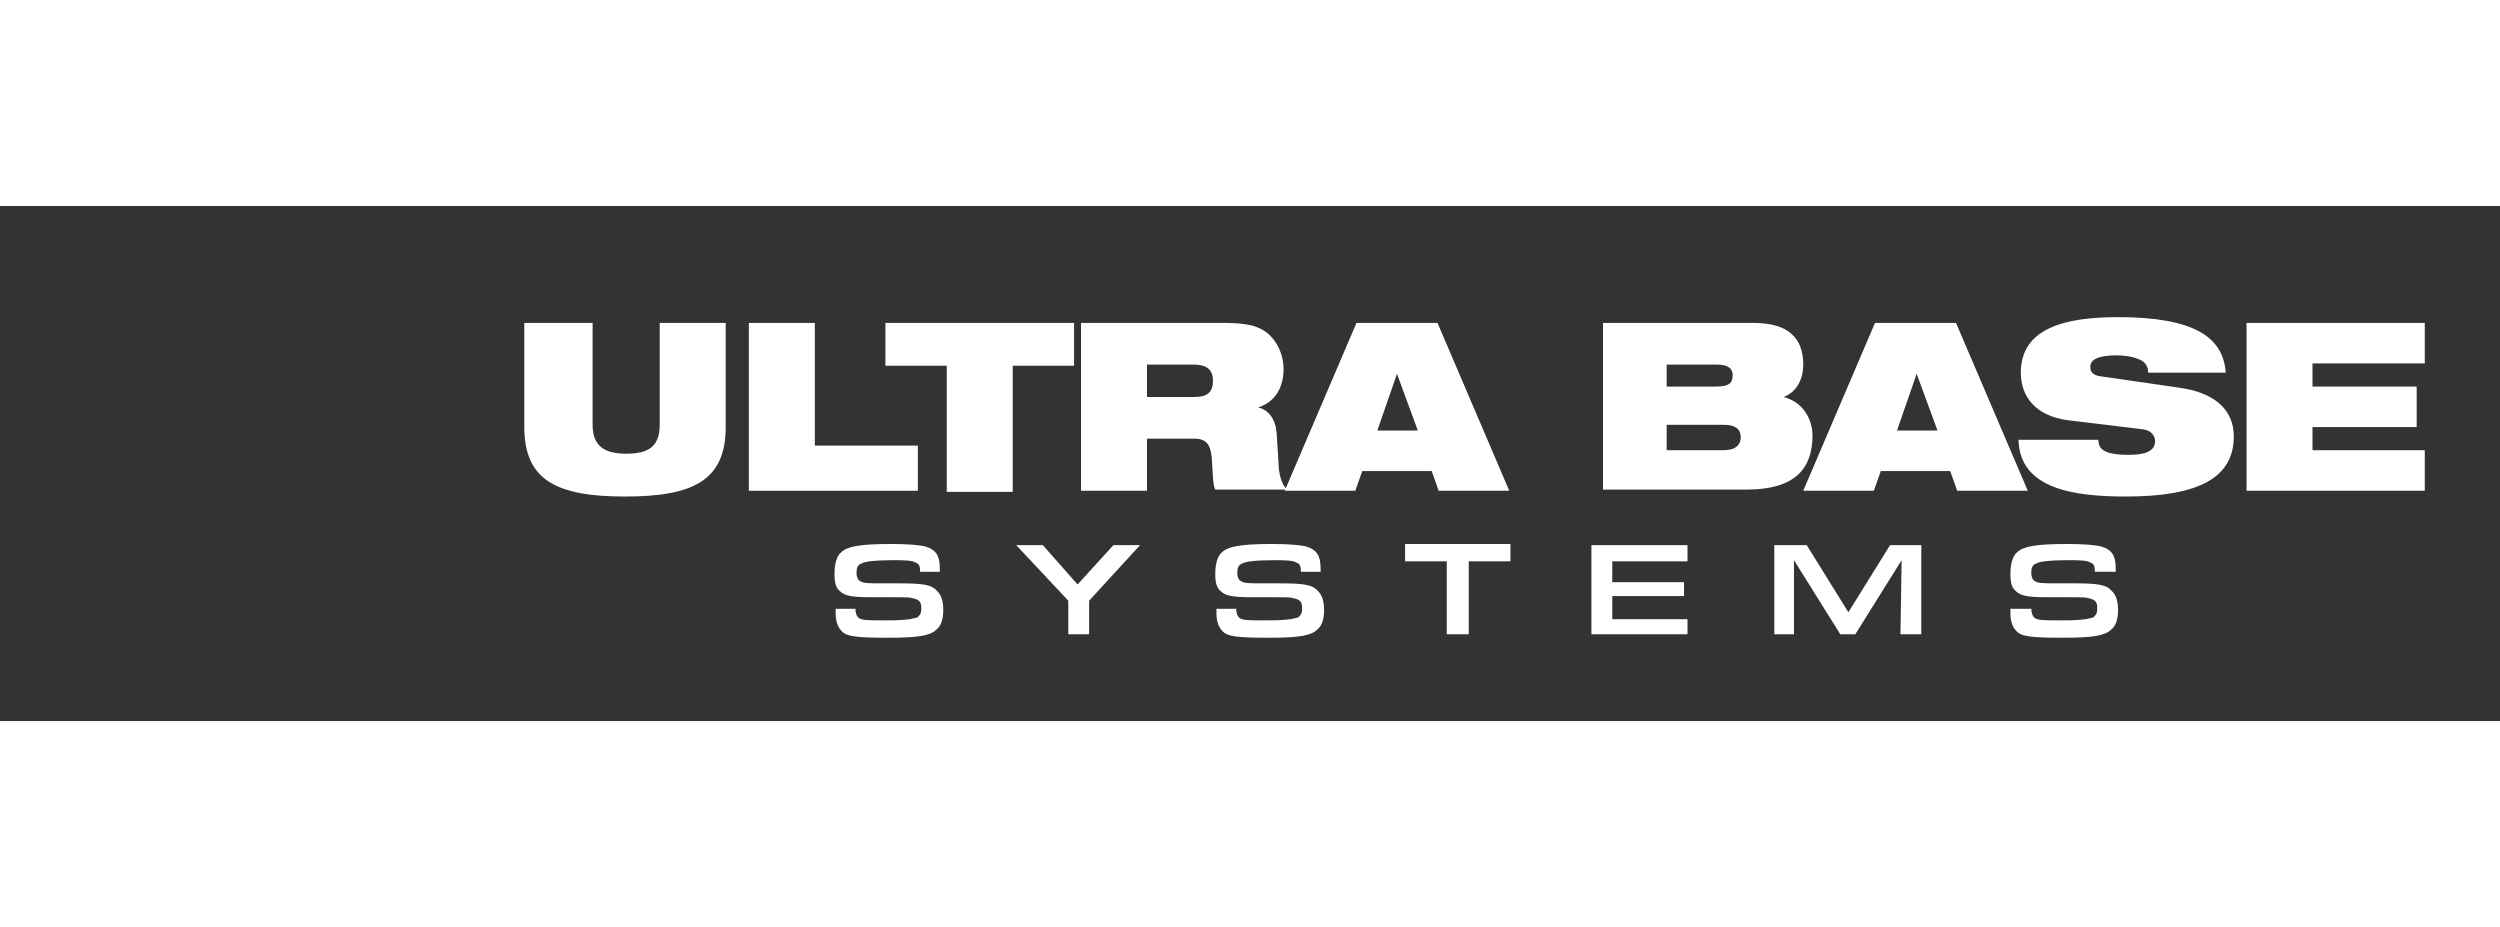 <svg version="1.1" id="Layer_1" width="120" xmlns="http://www.w3.org/2000/svg" xmlns:xlink="http://www.w3.org/1999/xlink" x="0px" y="0px" viewBox="0 0 216 44.5" style="opacity: 1; visibility: visible; display: inline;" xml:space="preserve" transform-origin="60px 12.359px" display="inline" data-level="377" tenwebX_tlevel="8">
<rect x="0" y="0" width="216" height="44.5" fill="#333333" stroke="none"/>
<g data-level="378" style="opacity: 1; visibility: visible; display: inline;">
<g data-level="379" style="opacity: 1; visibility: visible; display: inline;">
<rect x="17.3" y="6.6" transform="matrix(0.707 -0.707 0.707 0.707 -2.034 20.034)" width="11.8" height="11.8" data-level="546" R_transform="matrix(0.71, -0.71, 0.71, 0.71, 0, 0)" R_inverse_transform="matrix(0.71, 0.71, -0.71, 0.71, 0, 0)" style="opacity:1;stroke-width:1px;stroke-linecap:butt;stroke-linejoin:miter;transform:matrix(1, 0, 0, 1, -17.55, -63.1);transform-origin:108px 22.25px;display:inline;" fill="rgb(255, 255, 255)"></rect>
<rect x="8.7" y="17.9" transform="matrix(0.707 -0.707 0.707 0.707 -12.341 17.236)" width="11.8" height="11.3" data-level="547" R_transform="matrix(0.71, -0.71, 0.71, 0.71, 0, 0)" R_inverse_transform="matrix(0.71, 0.71, -0.71, 0.71, 0, 0)" style="opacity:1;stroke-width:1px;stroke-linecap:butt;stroke-linejoin:miter;transform:matrix(1, 0, 0, 1, -27.86, -65.89);transform-origin:108px 22.25px;display:inline;" fill="rgb(255, 255, 255)"></rect>
<rect x="17.5" y="26.7" transform="matrix(0.707 -0.707 0.707 0.707 -16.116 25.873)" width="11.3" height="11.3" data-level="548" R_transform="matrix(0.71, -0.71, 0.71, 0.71, 0, 0)" R_inverse_transform="matrix(0.71, 0.71, -0.71, 0.71, 0, 0)" style="opacity:1;stroke-width:1px;stroke-linecap:butt;stroke-linejoin:miter;transform:matrix(1, 0, 0, 1, -31.64, -57.26);transform-origin:108px 22.25px;display:inline;" fill="rgb(255, 255, 255)"></rect>
<rect x="26.1" y="17.6" transform="matrix(0.707 -0.707 0.707 0.707 -7.338 29.304)" width="11.3" height="11.8" data-level="549" R_transform="matrix(0.71, -0.71, 0.71, 0.71, 0, 0)" R_inverse_transform="matrix(0.71, 0.71, -0.71, 0.71, 0, 0)" style="opacity:1;stroke-width:1px;stroke-linecap:butt;stroke-linejoin:miter;transform:matrix(1, 0, 0, 1, -22.86, -53.83);transform-origin:108px 22.25px;display:inline;" fill="rgb(255, 255, 255)"></rect>
</g>
<g data-level="380" style="opacity: 1; visibility: visible; display: inline;">
<path d="M45.5,10.1h5.7v8.8c0,1.9,1.1,2.5,2.9,2.5c1.9,0,2.9-0.6,2.9-2.5v-8.8h5.7v9c0,4.6-2.8,6-8.7,6
c-5.9,0-8.7-1.4-8.7-6V10.1z" data-level="381" style="opacity:1;stroke-width:1px;stroke-linecap:butt;stroke-linejoin:miter;transform-origin:0px 0px;display:inline;" fill="rgb(255, 255, 255)"></path>
<path d="M64.7,10.1h5.7v10.6h8.9v3.9H64.7V10.1z" data-level="382" style="opacity:1;stroke-width:1px;stroke-linecap:butt;stroke-linejoin:miter;transform-origin:0px 0px;display:inline;" fill="rgb(255, 255, 255)"></path>
<path d="M81.8,13.8h-5.3v-3.7h16.3v3.7h-5.3v10.9h-5.7V13.8z" data-level="383" style="opacity:1;stroke-width:1px;stroke-linecap:butt;stroke-linejoin:miter;transform-origin:0px 0px;display:inline;" fill="rgb(255, 255, 255)"></path>
<path d="M93.4,10.1h12.1c1.6,0,2.6,0.1,3.4,0.5c1.1,0.5,2,1.9,2,3.5c0,1.4-0.6,2.8-2.2,3.3v0c0.9,0.2,1.5,1,1.6,2.2
l0.2,3.2c0.1,0.7,0.3,1.3,0.7,1.7H105c-0.2-0.4-0.2-1.1-0.3-2.7c-0.1-1.1-0.4-1.7-1.5-1.7h-4.1v4.5h-5.7V10.1z M99.1,16.5h4.1
c1.1,0,1.6-0.4,1.6-1.4c0-1.1-0.7-1.4-1.7-1.4h-4V16.5z" data-level="384" style="opacity:1;stroke-width:1px;stroke-linecap:butt;stroke-linejoin:miter;transform-origin:0px 0px;display:inline;" fill="rgb(255, 255, 255)"></path>
<path d="M117.2,10.1h7l6.2,14.5h-6.1l-0.6-1.7h-6l-0.6,1.7H111L117.2,10.1z M120.7,14.5L120.7,14.5l-1.7,4.9h3.5
L120.7,14.5z" data-level="385" style="opacity:1;stroke-width:1px;stroke-linecap:butt;stroke-linejoin:miter;transform-origin:0px 0px;display:inline;" fill="rgb(255, 255, 255)"></path>
<path d="M138.4,10.1h13.1c3,0,4.3,1.3,4.3,3.6c0,1.3-0.6,2.4-1.7,2.8v0c1.9,0.5,2.5,2.2,2.5,3.3
c0,2.8-1.4,4.7-5.7,4.7h-12.4V10.1z M144,15.6h4.3c1.2,0,1.4-0.4,1.4-1c0-0.5-0.3-0.9-1.4-0.9H144V15.6z M144,21.1h4.9
c1.1,0,1.5-0.5,1.5-1.1c0-0.6-0.3-1.1-1.5-1.1H144V21.1z" data-level="386" style="opacity:1;stroke-width:1px;stroke-linecap:butt;stroke-linejoin:miter;transform-origin:0px 0px;display:inline;" fill="rgb(255, 255, 255)"></path>
<path d="M162,10.1h7l6.2,14.5h-6.1l-0.6-1.7h-6l-0.6,1.7h-6.1L162,10.1z M165.6,14.5L165.6,14.5l-1.7,4.9h3.5
L165.6,14.5z" data-level="387" style="opacity:1;stroke-width:1px;stroke-linecap:butt;stroke-linejoin:miter;transform-origin:0px 0px;display:inline;" fill="rgb(255, 255, 255)"></path>
<path d="M178.6,18.5c-2.8-0.4-4-2.1-4-4.1c0-3.8,3.7-4.8,8.4-4.8c6.5,0,9.1,1.7,9.3,4.8h-6.7c0-0.6-0.3-1-0.9-1.2
c-0.5-0.2-1.2-0.3-1.8-0.3c-1.7,0-2.3,0.4-2.3,1c0,0.4,0.2,0.7,0.8,0.8l6.9,1c2.9,0.4,4.7,1.8,4.7,4.2c0,3.5-2.9,5.2-9.3,5.2
c-4.4,0-9.2-0.6-9.3-4.9h6.9c0,0.5,0.2,0.8,0.6,1c0.4,0.2,1.1,0.3,2,0.3c1.8,0,2.3-0.5,2.3-1.2c0-0.4-0.3-0.9-1-1L178.6,18.5z" data-level="388" style="opacity:1;stroke-width:1px;stroke-linecap:butt;stroke-linejoin:miter;transform-origin:0px 0px;display:inline;" fill="rgb(255, 255, 255)"></path>
<path d="M194.1,10.1h15.4v3.5h-9.7v2h9v3.5h-9v2h9.7v3.5h-15.4V10.1z" data-level="389" style="opacity:1;stroke-width:1px;stroke-linecap:butt;stroke-linejoin:miter;transform-origin:0px 0px;display:inline;" fill="rgb(255, 255, 255)"></path>
</g>
<g data-level="390" style="opacity: 1; visibility: visible; display: inline;">
<path d="M73.9,34.6L73.9,34.6c0,0.6,0.1,0.8,0.3,1c0.3,0.2,0.9,0.2,2,0.2c1,0,1.6,0,2.4-0.1c0.4-0.1,0.7-0.1,0.8-0.3
c0.2-0.2,0.2-0.4,0.2-0.7c0-0.5-0.2-0.7-0.7-0.8c-0.3-0.1-0.3-0.1-2.5-0.1h-1.1c-1.6,0-2.3-0.1-2.7-0.5c-0.4-0.3-0.5-0.8-0.5-1.5
c0-0.9,0.2-1.6,0.6-1.9c0.5-0.5,1.7-0.7,4.3-0.7c1.6,0,2.4,0.1,2.9,0.2c1,0.3,1.3,0.8,1.3,2v0.2h-1.7c0-0.5-0.1-0.7-0.4-0.8
c-0.3-0.2-1.1-0.2-1.9-0.2c-1.5,0-2.5,0.1-2.8,0.3c-0.3,0.1-0.4,0.4-0.4,0.8c0,0.3,0.1,0.6,0.3,0.7c0.3,0.2,0.7,0.2,1.9,0.2h1.3
c2.3,0,3,0.1,3.5,0.7c0.3,0.3,0.5,0.8,0.5,1.6c0,0.8-0.2,1.4-0.6,1.7c-0.5,0.5-1.5,0.7-4.1,0.7c-2.8,0-3.7-0.1-4.1-0.6
c-0.3-0.3-0.5-0.8-0.5-1.5c0-0.1,0-0.2,0-0.4H73.9z" data-level="391" style="opacity:1;stroke-width:1px;stroke-linecap:butt;stroke-linejoin:miter;transform-origin:0px 0px;display:inline;" fill="rgb(255, 255, 255)"></path>
<path d="M96.2,29.3h2.3l-4.4,4.8V37h-1.8v-2.9l-4.5-4.8h2.3l3,3.4L96.2,29.3z" data-level="392" style="opacity:1;stroke-width:1px;stroke-linecap:butt;stroke-linejoin:miter;transform-origin:0px 0px;display:inline;" fill="rgb(255, 255, 255)"></path>
<path d="M106.8,34.6L106.8,34.6c0,0.6,0.1,0.8,0.3,1c0.3,0.2,0.9,0.2,2,0.2c1,0,1.6,0,2.4-0.1
c0.4-0.1,0.7-0.1,0.8-0.3c0.2-0.2,0.2-0.4,0.2-0.7c0-0.5-0.2-0.7-0.7-0.8c-0.3-0.1-0.3-0.1-2.5-0.1h-1.1c-1.6,0-2.3-0.1-2.7-0.5
c-0.4-0.3-0.5-0.8-0.5-1.5c0-0.9,0.2-1.6,0.6-1.9c0.5-0.5,1.7-0.7,4.3-0.7c1.6,0,2.4,0.1,2.9,0.2c1,0.3,1.3,0.8,1.3,2v0.2h-1.7
c0-0.5-0.1-0.7-0.4-0.8c-0.3-0.2-1.1-0.2-1.9-0.2c-1.5,0-2.5,0.1-2.8,0.3c-0.3,0.1-0.4,0.4-0.4,0.8c0,0.3,0.1,0.6,0.3,0.7
c0.3,0.2,0.7,0.2,1.9,0.2h1.3c2.3,0,3,0.1,3.5,0.7c0.3,0.3,0.5,0.8,0.5,1.6c0,0.8-0.2,1.4-0.6,1.7c-0.5,0.5-1.5,0.7-4.1,0.7
c-2.8,0-3.7-0.1-4.1-0.6c-0.3-0.3-0.5-0.8-0.5-1.5c0-0.1,0-0.2,0-0.4H106.8z" data-level="393" style="opacity:1;stroke-width:1px;stroke-linecap:butt;stroke-linejoin:miter;transform-origin:0px 0px;display:inline;" fill="rgb(255, 255, 255)"></path>
<path d="M125,30.7h-3.6v-1.5h9.1v1.5h-3.6V37H125V30.7z" data-level="394" style="opacity:1;stroke-width:1px;stroke-linecap:butt;stroke-linejoin:miter;transform-origin:0px 0px;display:inline;" fill="rgb(255, 255, 255)"></path>
<path d="M137.6,29.3h8.2v1.4h-6.5v1.8h6.2v1.2h-6.2v2h6.5V37h-8.3V29.3z" data-level="395" style="opacity:1;stroke-width:1px;stroke-linecap:butt;stroke-linejoin:miter;transform-origin:0px 0px;display:inline;" fill="rgb(255, 255, 255)"></path>
<path d="M153.3,29.3h2.8l3.6,5.8l3.6-5.8h2.7V37h-1.8l0.1-6.4l-4,6.4H159l-4-6.4l0,6.4h-1.7V29.3z" data-level="396" style="opacity:1;stroke-width:1px;stroke-linecap:butt;stroke-linejoin:miter;transform-origin:0px 0px;display:inline;" fill="rgb(255, 255, 255)"></path>
<path d="M175.5,34.6L175.5,34.6c0,0.6,0.1,0.8,0.3,1c0.3,0.2,0.9,0.2,2,0.2c1,0,1.6,0,2.4-0.1
c0.4-0.1,0.7-0.1,0.8-0.3c0.2-0.2,0.2-0.4,0.2-0.7c0-0.5-0.2-0.7-0.7-0.8c-0.3-0.1-0.3-0.1-2.5-0.1h-1.1c-1.6,0-2.3-0.1-2.7-0.5
c-0.4-0.3-0.5-0.8-0.5-1.5c0-0.9,0.2-1.6,0.6-1.9c0.5-0.5,1.7-0.7,4.3-0.7c1.6,0,2.4,0.1,2.9,0.2c1,0.3,1.3,0.8,1.3,2v0.2H181
c0-0.5-0.1-0.7-0.4-0.8c-0.3-0.2-1.1-0.2-1.9-0.2c-1.5,0-2.5,0.1-2.8,0.3c-0.3,0.1-0.4,0.4-0.4,0.8c0,0.3,0.1,0.6,0.3,0.7
c0.3,0.2,0.7,0.2,1.9,0.2h1.3c2.3,0,3,0.1,3.5,0.7c0.3,0.3,0.5,0.8,0.5,1.6c0,0.8-0.2,1.4-0.6,1.7c-0.5,0.5-1.5,0.7-4.1,0.7
c-2.8,0-3.7-0.1-4.1-0.6c-0.3-0.3-0.5-0.8-0.5-1.5c0-0.1,0-0.2,0-0.4H175.5z" data-level="397" style="opacity:1;stroke-width:1px;stroke-linecap:butt;stroke-linejoin:miter;transform-origin:0px 0px;display:inline;" fill="rgb(255, 255, 255)"></path>
</g>
</g>
</svg>